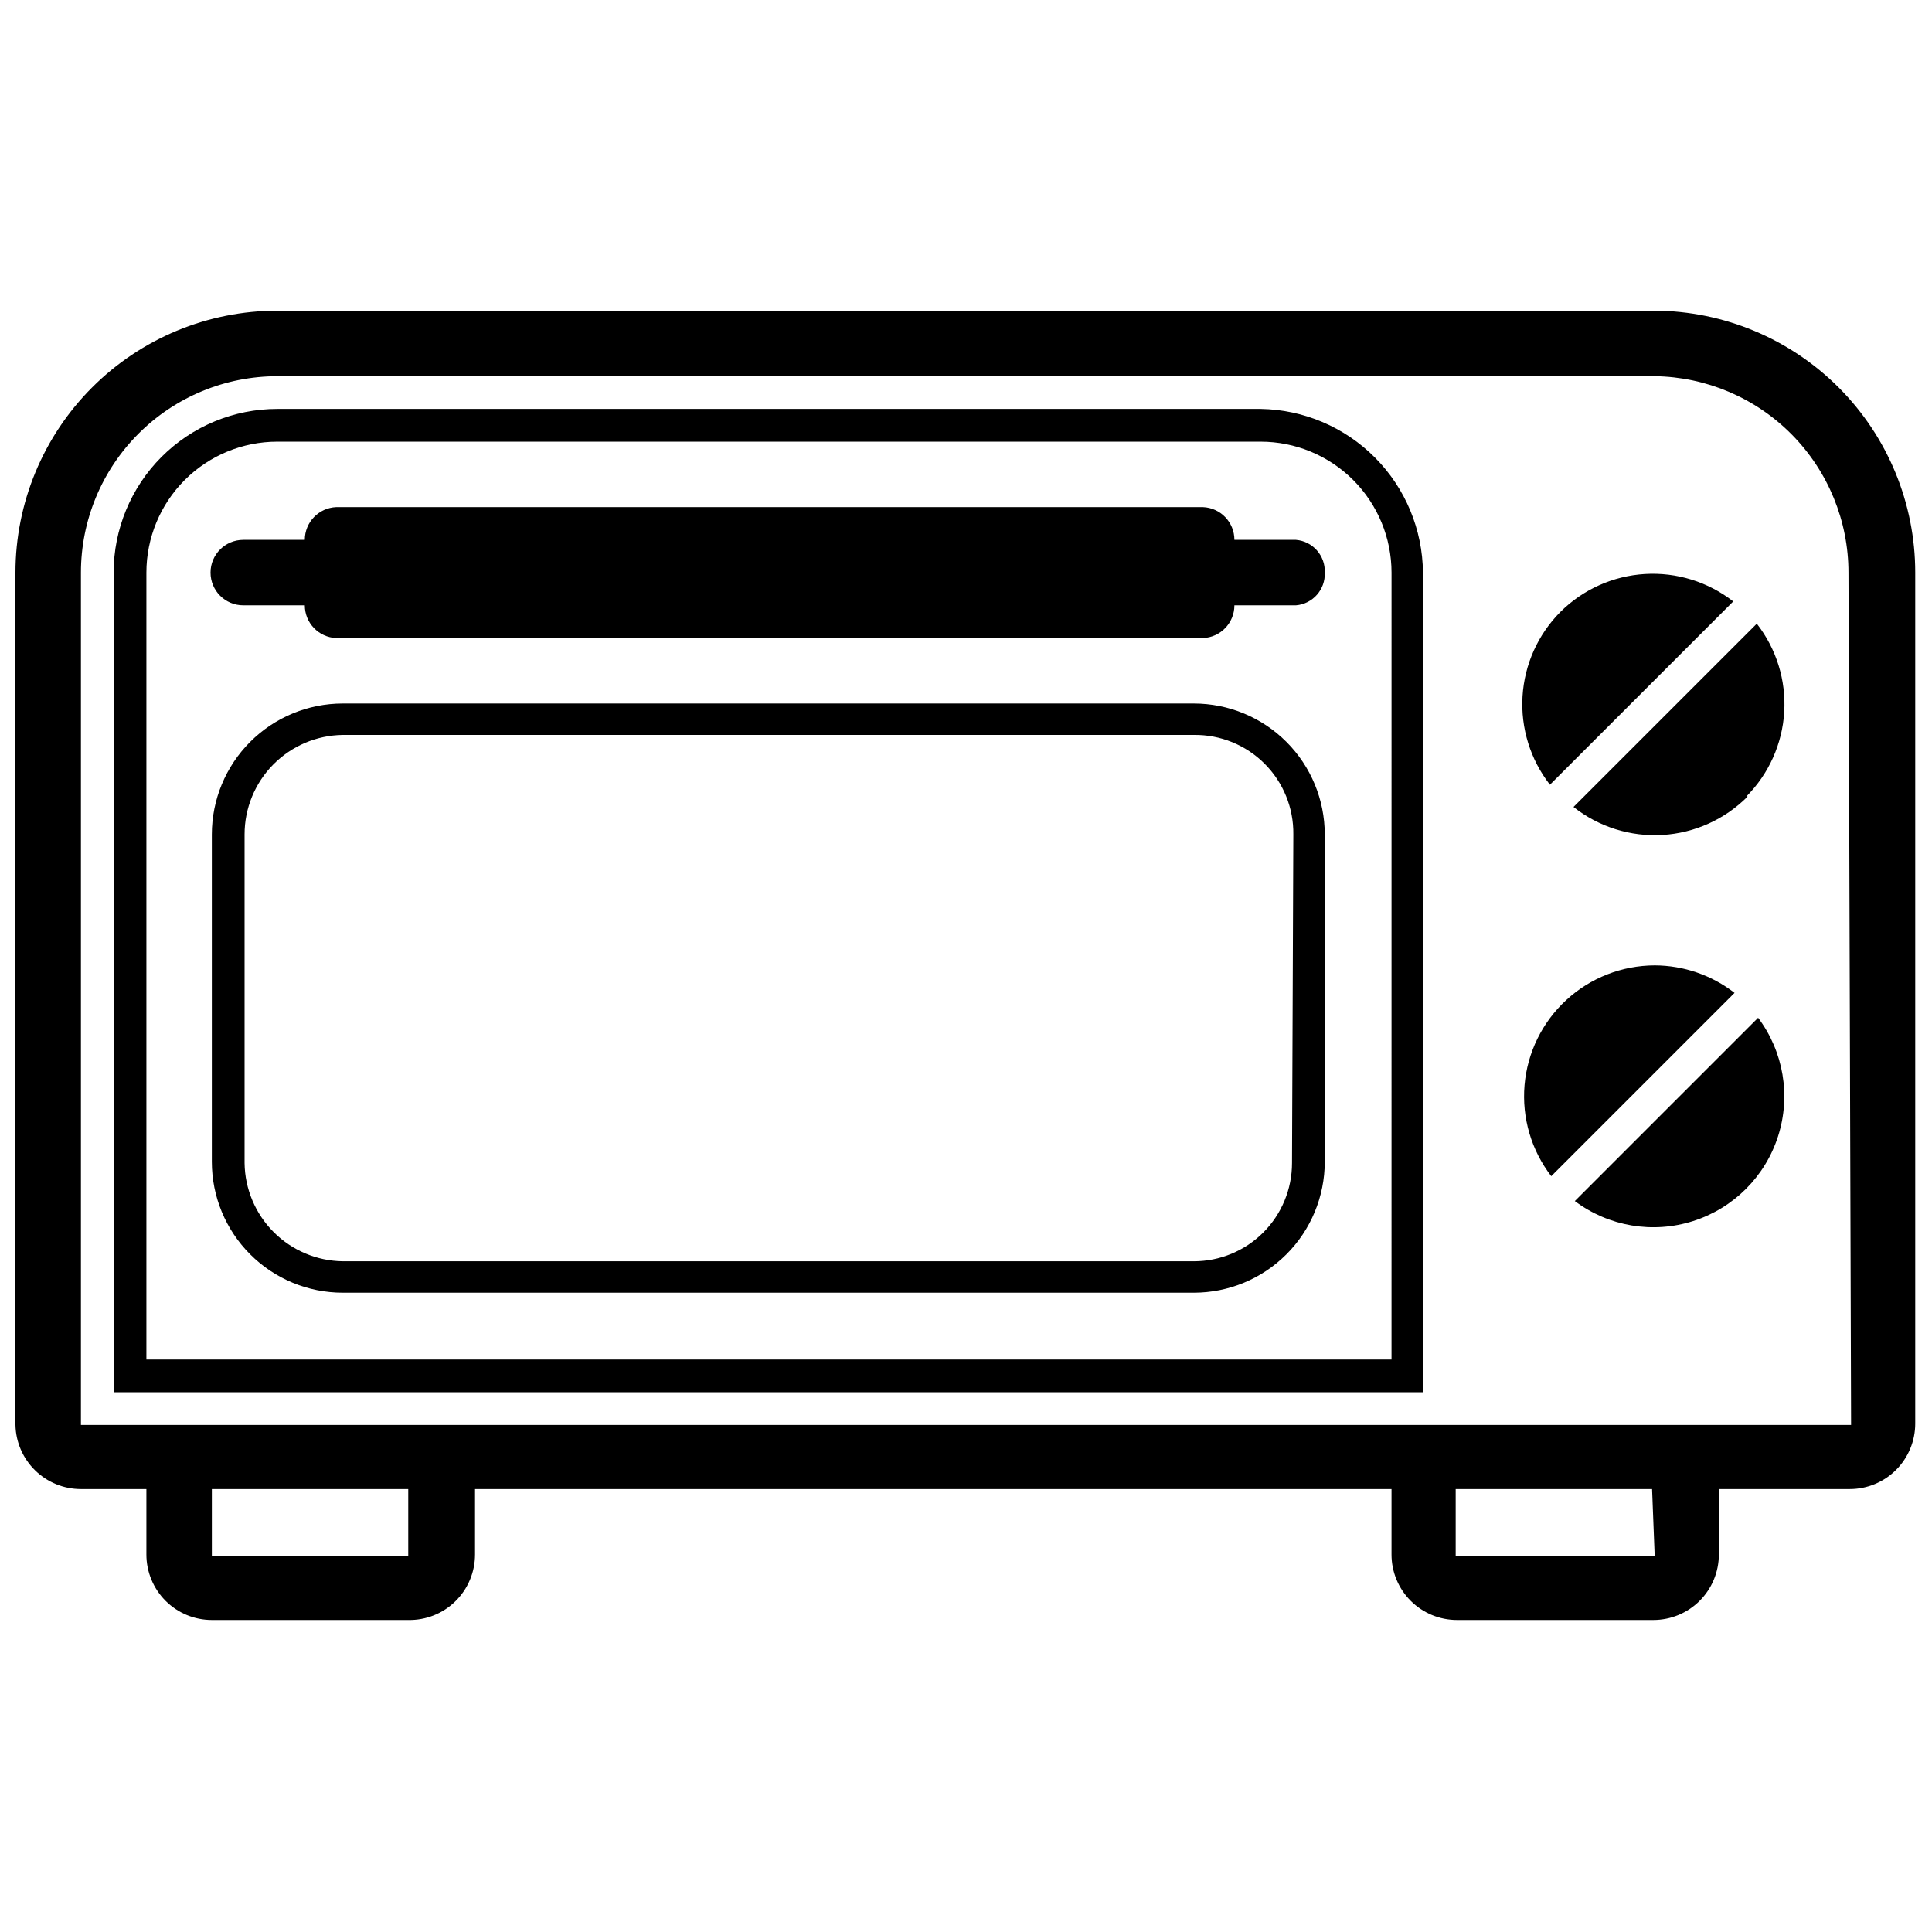 <?xml version="1.0" encoding="UTF-8"?>
<!-- Uploaded to: ICON Repo, www.svgrepo.com, Generator: ICON Repo Mixer Tools -->
<svg width="800px" height="800px" version="1.1" viewBox="144 144 512 512" xmlns="http://www.w3.org/2000/svg">
 <defs>
  <clipPath id="a">
   <path d="m148.09 226h503.81v348h-503.81z"/>
  </clipPath>
 </defs>
 <g clip-path="url(#a)">
  <path d="m582.51 226.34h-365.02c-18.402 0-36.055 7.312-49.07 20.328-13.012 13.012-20.324 30.664-20.324 49.066v225.88c0.09 4.543 1.957 8.867 5.203 12.043 3.242 3.18 7.606 4.961 12.145 4.961h17.352v17.348c0 4.602 1.828 9.012 5.078 12.266 3.254 3.254 7.668 5.082 12.27 5.082h52.047c4.66 0.094 9.164-1.691 12.492-4.957 3.328-3.262 5.203-7.731 5.203-12.391v-17.348h242.88v17.348c0 4.602 1.828 9.012 5.082 12.266 3.254 3.254 7.664 5.082 12.266 5.082h52.047c4.602 0 9.016-1.828 12.27-5.082 3.254-3.254 5.082-7.664 5.082-12.266v-17.348h34.699-0.004c4.602 0 9.016-1.828 12.27-5.082 3.25-3.254 5.078-7.668 5.078-12.27v-225.54c0-18.344-7.262-35.941-20.199-48.945-12.941-13.004-30.504-20.355-48.848-20.449zm-330.32 329.98h-52.047v-17.695h52.047zm330.32 0h-52.738v-17.695h52.047zm52.047-34.699h-469.11v-225.88c0-13.801 5.484-27.039 15.246-36.801 9.758-9.762 22.996-15.242 36.801-15.242h365.02c13.684 0.18 26.742 5.746 36.355 15.484 9.609 9.742 15 22.875 14.996 36.559zm-156.49-269.25h-260.58c-11.504 0-22.535 4.57-30.668 12.703-8.133 8.137-12.703 19.168-12.703 30.668v217.21h346.98v-217.21c-0.09-11.414-4.641-22.344-12.68-30.445-8.039-8.105-18.93-12.746-30.348-12.926zm34.699 251.91h-329.97v-208.54c0-9.199 3.652-18.027 10.16-24.535 6.508-6.504 15.332-10.16 24.535-10.16h260.58c9.203 0 18.031 3.656 24.535 10.16 6.508 6.508 10.164 15.336 10.164 24.535zm94.031-149.2c5.957-5.988 9.527-13.945 10.039-22.379 0.512-8.43-2.07-16.758-7.266-23.422l-48.578 48.578 0.004-0.004c6.688 5.289 15.09 7.93 23.602 7.418 8.512-0.512 16.539-4.141 22.547-10.191zm-3.469-51.699c-6.664-5.195-14.996-7.777-23.426-7.266-8.434 0.512-16.391 4.082-22.375 10.039-5.961 5.988-9.531 13.945-10.043 22.375-0.508 8.434 2.074 16.762 7.266 23.426zm-41.984 158.91c8.984 6.738 20.672 8.711 31.371 5.293 10.699-3.414 19.082-11.797 22.5-22.496 3.414-10.699 1.441-22.391-5.297-31.375zm21.164-62.457c-8.676 0.023-17.027 3.293-23.414 9.168-6.383 5.871-10.332 13.926-11.074 22.57-0.738 8.645 1.785 17.25 7.078 24.125l48.578-48.578-0.004 0.004c-6.055-4.703-13.496-7.266-21.164-7.289zm-95.07-112.77h-16.309c0.004-4.66-3.672-8.488-8.328-8.676h-229.7c-4.652 0.188-8.328 4.016-8.324 8.676h-16.309c-4.793 0-8.676 3.883-8.676 8.672 0 4.793 3.883 8.676 8.676 8.676h16.309c-0.004 4.66 3.672 8.488 8.324 8.676h229.7c4.656-0.188 8.332-4.016 8.328-8.676h16.309c4.461-0.367 7.836-4.199 7.633-8.676 0.203-4.473-3.172-8.305-7.633-8.672zm-27.066 43.371h-225.54c-9.199 0-18.027 3.656-24.531 10.164-6.508 6.504-10.164 15.332-10.164 24.535v86.742c0 9.203 3.656 18.027 10.164 24.535 6.504 6.508 15.332 10.164 24.531 10.164h225.54c9.203 0 18.027-3.656 24.535-10.164s10.164-15.332 10.164-24.535v-86.742c0-9.203-3.656-18.031-10.164-24.535-6.508-6.508-15.332-10.164-24.535-10.164zm26.023 121.79c0 6.902-2.742 13.52-7.621 18.402-4.879 4.879-11.5 7.621-18.402 7.621h-225.54c-6.871-0.09-13.438-2.859-18.301-7.723-4.859-4.859-7.629-11.426-7.719-18.301v-87.09c-0.004-6.938 2.727-13.59 7.598-18.527 4.871-4.934 11.492-7.754 18.422-7.844h225.54c7.023-0.094 13.785 2.652 18.75 7.617 4.969 4.969 7.715 11.73 7.621 18.754z"/>
 </g>
</svg>
